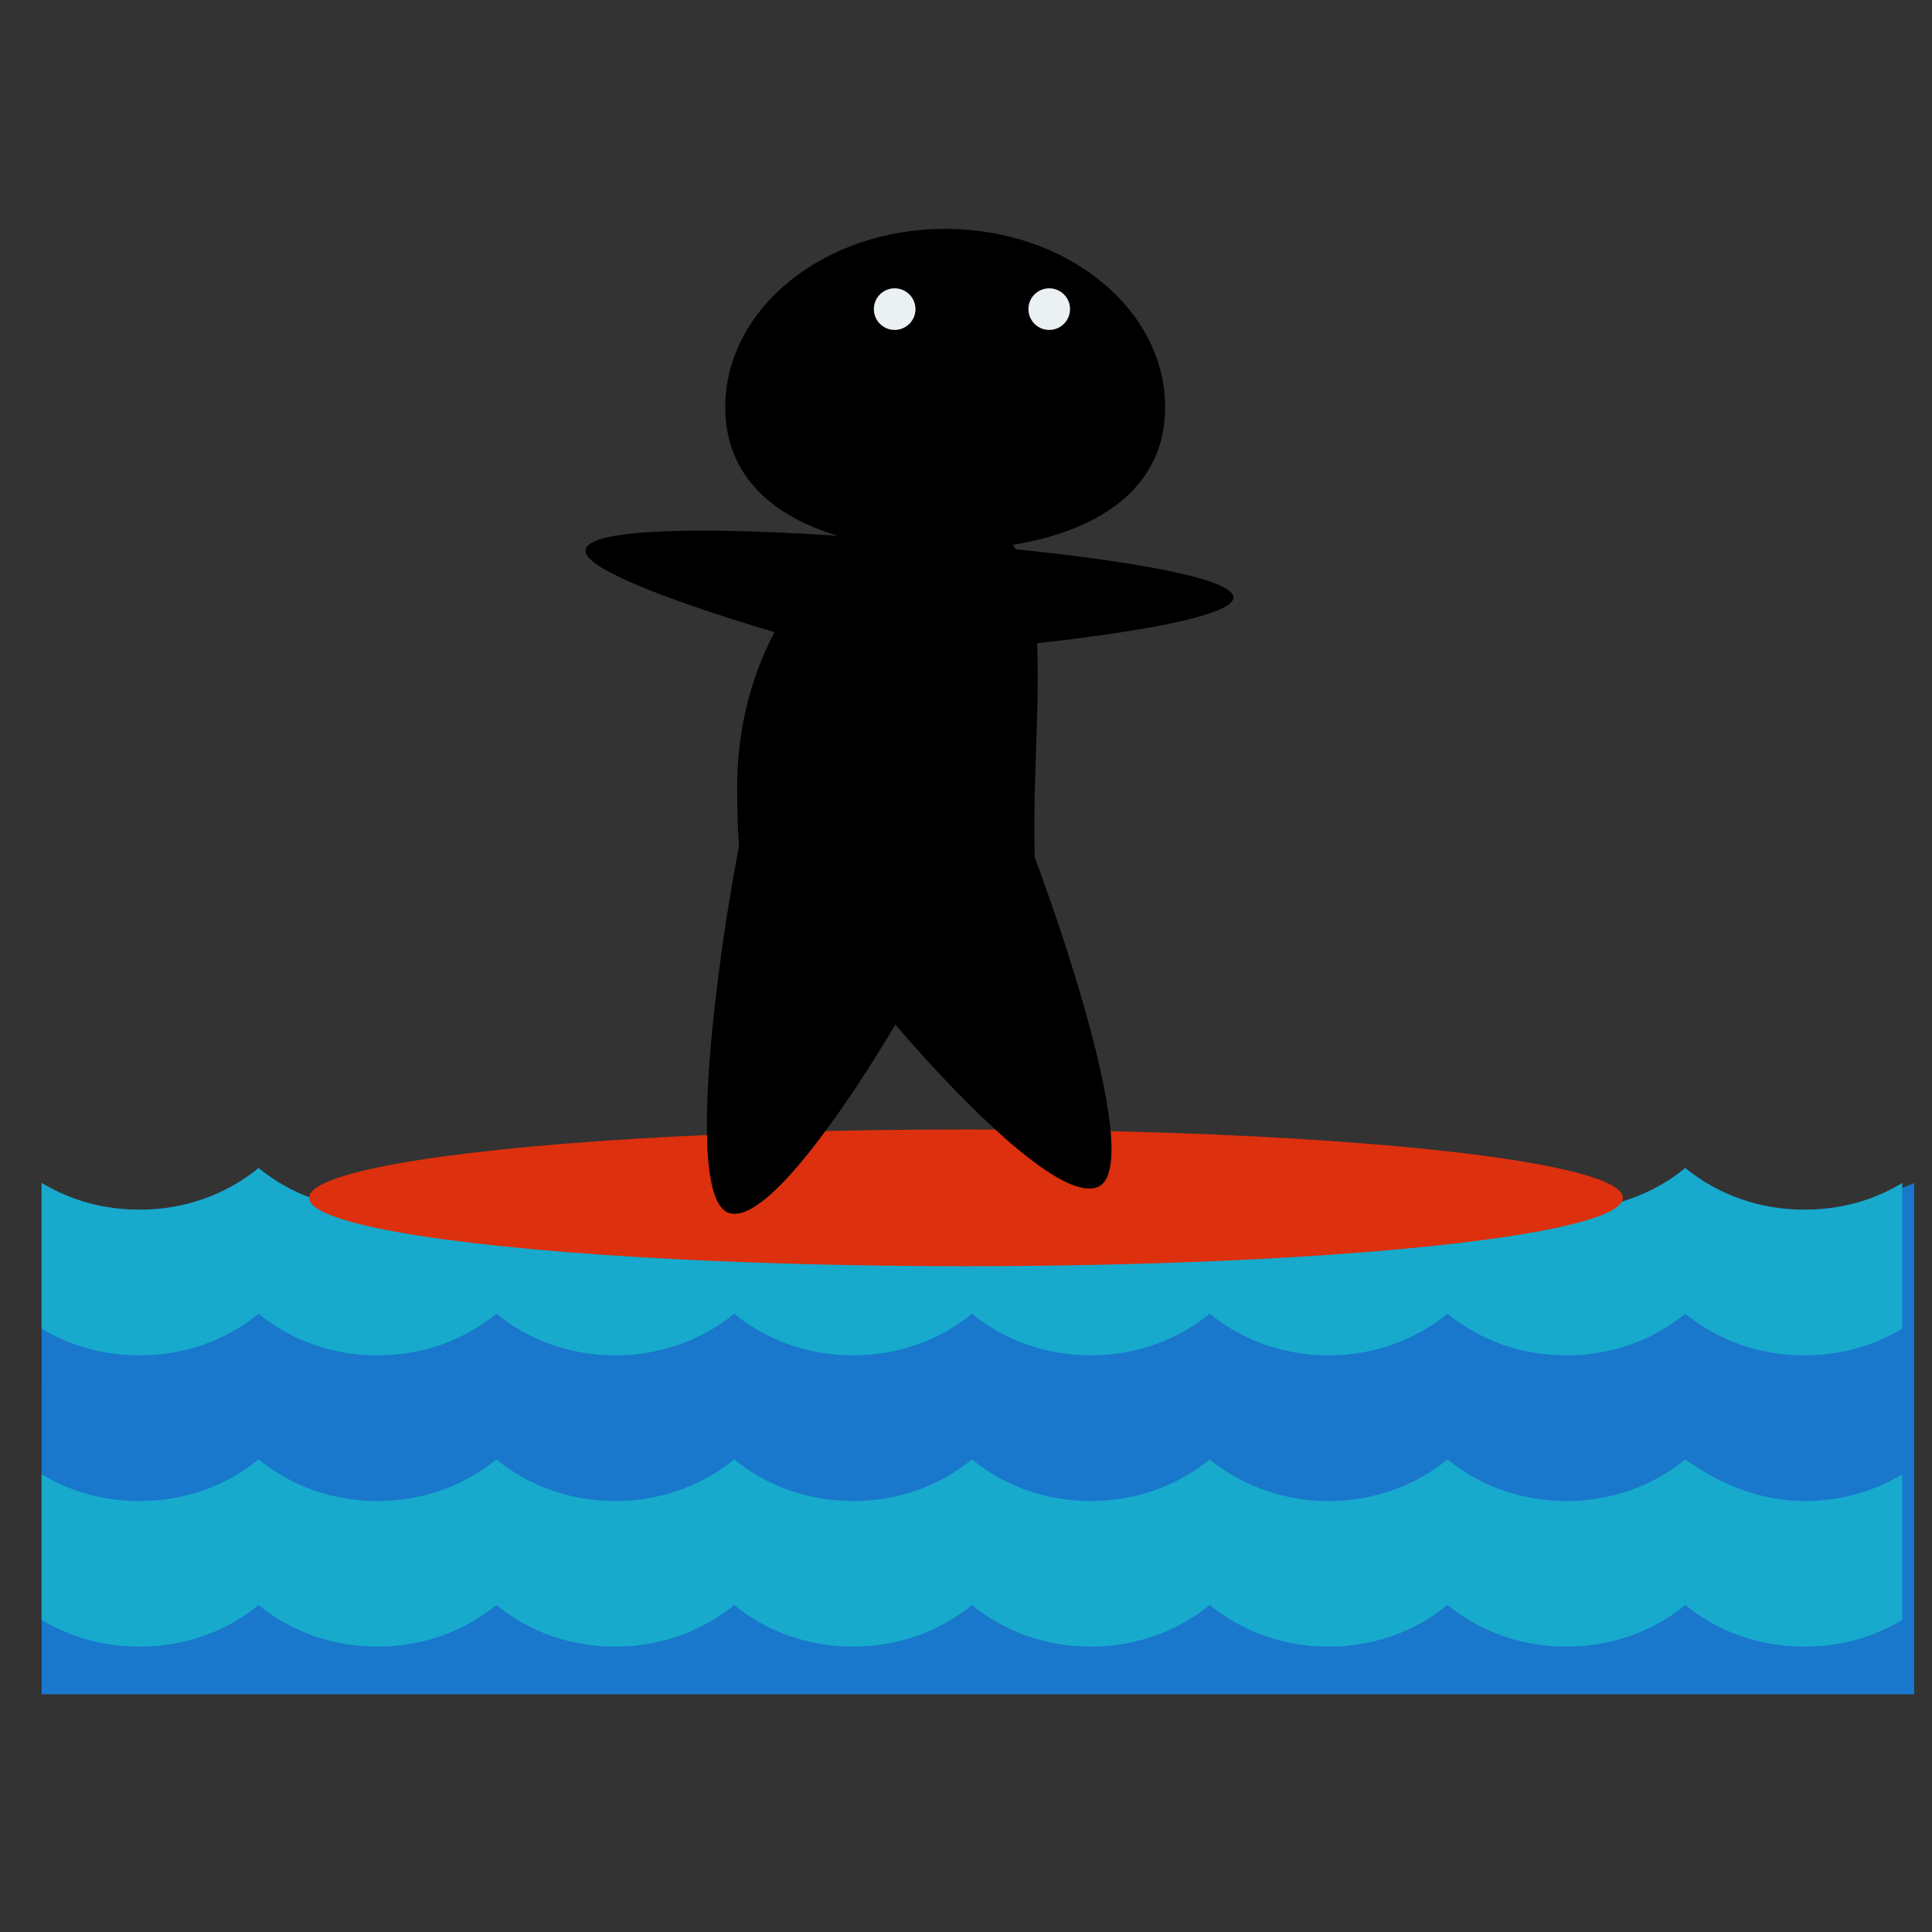 <?xml version="1.0" encoding="utf-8"?>
<!-- Generator: Adobe Illustrator 16.0.0, SVG Export Plug-In . SVG Version: 6.00 Build 0)  -->
<!DOCTYPE svg PUBLIC "-//W3C//DTD SVG 1.1//EN" "http://www.w3.org/Graphics/SVG/1.1/DTD/svg11.dtd">
<svg version="1.1" id="Layer_1" xmlns="http://www.w3.org/2000/svg" xmlns:xlink="http://www.w3.org/1999/xlink" x="0px" y="0px"
	 width="65px" height="65px" viewBox="0 0 65 65" enable-background="new 0 0 65 65" xml:space="preserve">
<rect x="0" y="0" width="65" height="65" fill="#333333" stroke="none"/>
<g>
	<g>
		<path fill="#1977CC" d="M60.7,40.7c-1.5,0-2.9-0.5-4-1.4c-1.1,0.9-2.5,1.4-4,1.4c-1.5,0-2.9-0.5-4-1.4c-1.1,0.9-2.5,1.4-4,1.4
			c-1.5,0-2.9-0.5-4-1.4c-1.1,0.9-2.5,1.4-4,1.4c-1.5,0-2.9-0.5-4-1.4c-1.1,0.9-2.5,1.4-4,1.4c-1.5,0-2.9-0.5-4-1.4
			c-1.1,0.9-2.5,1.4-4,1.4c-1.5,0-2.9-0.5-4-1.4c-1.1,0.9-2.5,1.4-4,1.4c-1.5,0-2.9-0.5-4-1.4c-1.1,0.9-2.5,1.4-4,1.4
			c-1.2,0-2.3-0.3-3.3-0.9V57h63V39.8C63,40.4,61.9,40.7,60.7,40.7z"/>
		<g>
			<path fill="#17AACC" d="M60.7,40.7c-1.5,0-2.9-0.5-4-1.4c-1.1,0.9-2.5,1.4-4,1.4c-1.5,0-2.9-0.5-4-1.4c-1.1,0.9-2.5,1.4-4,1.4
				c-1.5,0-2.9-0.5-4-1.4c-1.1,0.9-2.5,1.4-4,1.4c-1.5,0-2.9-0.5-4-1.4c-1.1,0.9-2.5,1.4-4,1.4c-1.5,0-2.9-0.5-4-1.4
				c-1.1,0.9-2.5,1.4-4,1.4c-1.5,0-2.9-0.5-4-1.4c-1.1,0.9-2.5,1.4-4,1.4c-1.5,0-2.9-0.5-4-1.4c-1.1,0.9-2.5,1.4-4,1.4
				c-1.2,0-2.3-0.3-3.3-0.9v4.9c1,0.6,2.1,0.9,3.3,0.9c1.5,0,2.9-0.5,4-1.4c1.1,0.9,2.5,1.4,4,1.4c1.5,0,2.9-0.5,4-1.4
				c1.1,0.9,2.5,1.4,4,1.4c1.5,0,2.9-0.5,4-1.4c1.1,0.9,2.5,1.4,4,1.4c1.5,0,2.9-0.5,4-1.4c1.1,0.9,2.5,1.4,4,1.4
				c1.5,0,2.9-0.5,4-1.4c1.1,0.9,2.5,1.4,4,1.4c1.5,0,2.9-0.5,4-1.4c1.1,0.9,2.5,1.4,4,1.4c1.5,0,2.9-0.5,4-1.4
				c1.1,0.9,2.5,1.4,4,1.4c1.2,0,2.3-0.3,3.3-0.9v-4.9C63,40.4,61.9,40.7,60.7,40.7z"/>
			<path fill="#17AACC" d="M56.7,49.1c-1.1,0.9-2.5,1.4-4,1.4c-1.5,0-2.9-0.5-4-1.4c-1.1,0.9-2.5,1.4-4,1.4c-1.5,0-2.9-0.5-4-1.4
				c-1.1,0.9-2.5,1.4-4,1.4c-1.5,0-2.9-0.5-4-1.4c-1.1,0.9-2.5,1.4-4,1.4c-1.5,0-2.9-0.5-4-1.4c-1.1,0.9-2.5,1.4-4,1.4
				c-1.5,0-2.9-0.5-4-1.4c-1.1,0.9-2.5,1.4-4,1.4c-1.5,0-2.9-0.5-4-1.4c-1.1,0.9-2.5,1.4-4,1.4c-1.2,0-2.3-0.3-3.3-0.9v4.9
				c1,0.6,2.1,0.9,3.3,0.9c1.5,0,2.9-0.5,4-1.4c1.1,0.9,2.5,1.4,4,1.4c1.5,0,2.9-0.5,4-1.4c1.1,0.9,2.5,1.4,4,1.4
				c1.5,0,2.9-0.5,4-1.4c1.1,0.9,2.5,1.4,4,1.4c1.5,0,2.9-0.5,4-1.4c1.1,0.9,2.5,1.4,4,1.4c1.5,0,2.9-0.5,4-1.4
				c1.1,0.9,2.5,1.4,4,1.4c1.5,0,2.9-0.5,4-1.4c1.1,0.9,2.5,1.4,4,1.4c1.5,0,2.9-0.5,4-1.4c1.1,0.9,2.5,1.4,4,1.4
				c1.2,0,2.3-0.3,3.3-0.9v-4.9c-1,0.6-2.1,0.9-3.3,0.9C59.2,50.5,57.8,49.9,56.7,49.1z"/>
		</g>
	</g>
	<g>
		<ellipse fill="#DD300E" cx="32.5" cy="40.3" rx="22.1" ry="2.3"/>
		<g>
			<path d="M39.2,13.7c0,3.3-3.3,4.8-7.4,4.8c-4.1,0-7.4-1.5-7.4-4.8s3.3-6,7.4-6C35.9,7.7,39.2,10.4,39.2,13.7z"/>
			<g>
				<circle fill="#EBF0F2" cx="30.1" cy="10.4" r="0.7"/>
				<circle fill="#EBF0F2" cx="35.3" cy="10.4" r="0.7"/>
			</g>
			<path d="M34.8,27.8c0,5.1,1,6.8-3.6,6.6c-5.5-0.2-6.4-2.8-6.4-7.9c0-5.1,3.2-9.2,7.1-9.2C35.8,17.3,34.8,22.7,34.8,27.8z"/>
			<path d="M19.7,18.5c0.2-1.2,10.3-0.4,11.5-0.2c1.2,0.2,1.9,1.3,1.7,2.4c-0.2,1.2-1.3,1.9-2.4,1.7C29.4,22.3,19.5,19.6,19.7,18.5z
				"/>
			<path d="M24.5,40.8c-1.8-0.7,0.3-12.7,0.7-13.8c0.4-1.1,2.2,0.6,4,1.3c1.8,0.7,2.9,2.1,2.5,3.2C31.4,32.5,26.3,41.5,24.5,40.8z"
				/>
			<path d="M37,39.9c1.7-1-2.6-12.5-3.2-13.5c-0.6-1-2.1,1-3.7,2c-1.7,1-2.5,2.6-1.9,3.6C28.8,33.1,35.3,40.9,37,39.9z"/>
			<path d="M41.5,20.1c0,1-8.7,1.8-9.7,1.8c-1,0-1.8-0.8-1.8-1.8s0.8-1.8,1.8-1.8C32.9,18.3,41.5,19.1,41.5,20.1z"/>
		</g>
	</g>
</g>
</svg>
